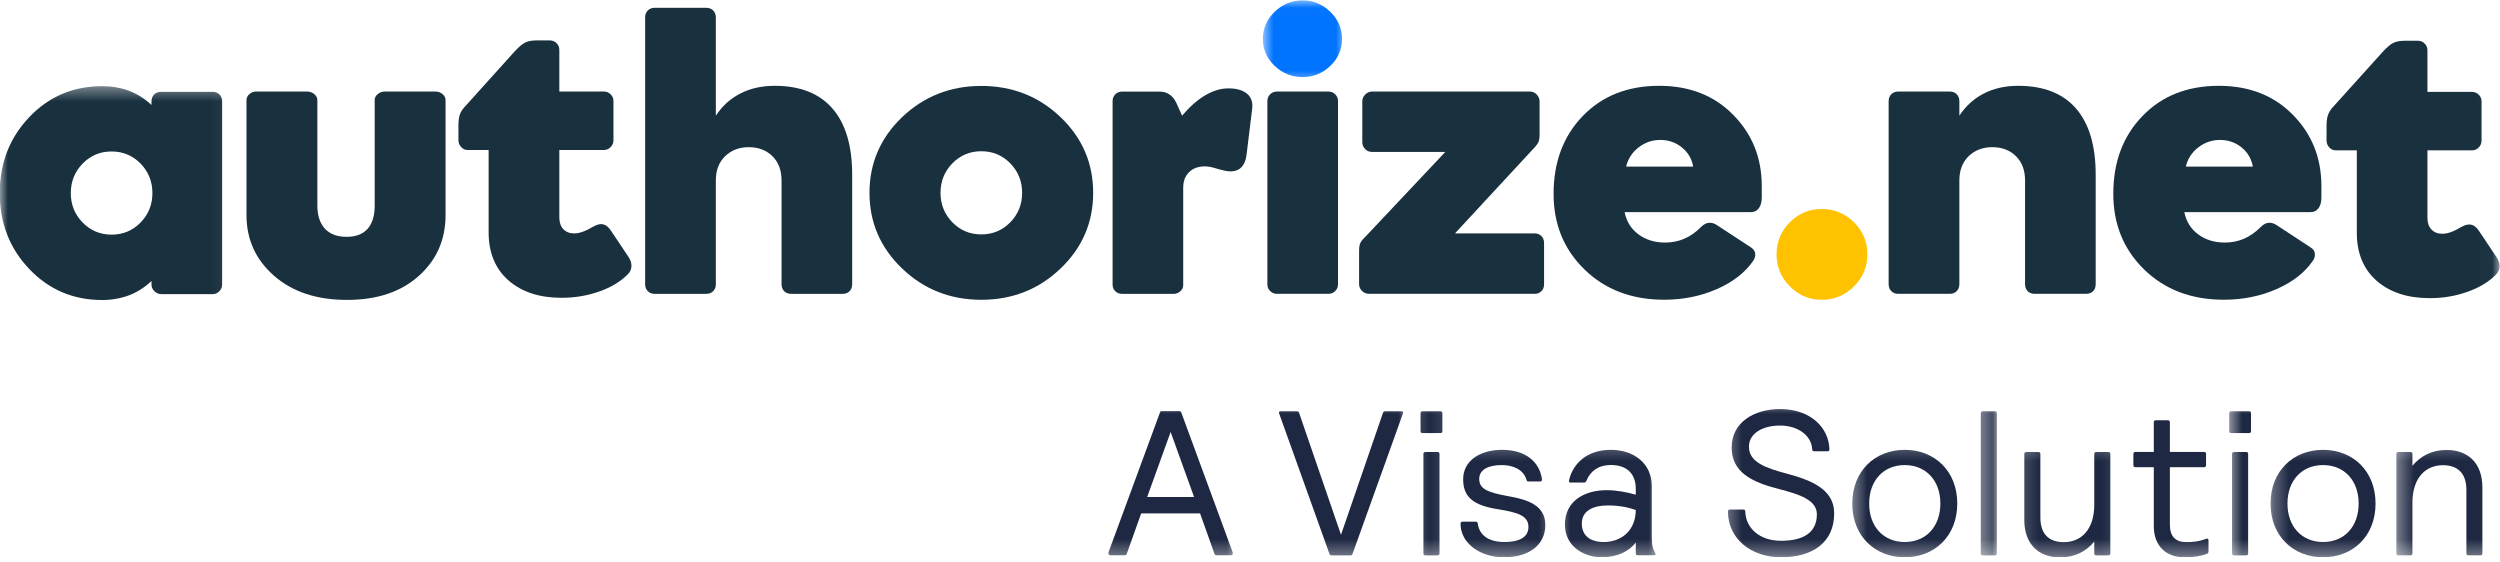 <svg xmlns="http://www.w3.org/2000/svg" width="160" height="36" viewBox="0 0 160 36" fill="none"><g clip-path="url(#clip0_173_920)"><mask id="mask0_173_920" style="mask-type:luminance" maskUnits="userSpaceOnUse" x="-1" y="5" width="16" height="16"><path d="M-0.012 5.414H14.939V20.197H-0.012V5.414Z" fill="white"></path></mask><g mask="url(#mask0_173_920)"><path d="M4.531 12.356C4.531 13.096 4.783 13.721 5.287 14.24C5.796 14.76 6.415 15.017 7.14 15.017C7.869 15.017 8.489 14.76 8.998 14.24C9.502 13.721 9.754 13.096 9.754 12.356C9.754 11.621 9.502 10.991 8.998 10.471C8.489 9.951 7.869 9.694 7.14 9.694C6.415 9.694 5.796 9.951 5.287 10.471C4.783 10.991 4.531 11.621 4.531 12.356ZM9.696 18.204V17.983C9.271 18.387 8.799 18.692 8.268 18.897C7.738 19.096 7.156 19.201 6.536 19.201C4.688 19.201 3.134 18.54 1.874 17.217C0.614 15.899 -0.015 14.277 -0.015 12.356C-0.015 10.434 0.615 8.818 1.874 7.495C3.134 6.172 4.688 5.516 6.536 5.516C7.155 5.516 7.738 5.615 8.268 5.815C8.799 6.02 9.271 6.319 9.696 6.718V6.487C9.696 6.308 9.754 6.161 9.864 6.046C9.98 5.936 10.127 5.878 10.3 5.878H13.607C13.786 5.878 13.933 5.936 14.048 6.046C14.158 6.161 14.216 6.308 14.216 6.487V18.204C14.216 18.372 14.158 18.519 14.038 18.64C13.922 18.76 13.786 18.823 13.623 18.823H10.326C10.158 18.823 10.011 18.76 9.885 18.64C9.759 18.519 9.696 18.372 9.696 18.204Z" fill="#19303F"></path></g><path d="M22.18 15.157C22.773 15.157 23.219 14.989 23.524 14.647C23.828 14.306 23.98 13.807 23.98 13.151V6.405C23.98 6.258 24.043 6.132 24.175 6.022C24.306 5.912 24.453 5.859 24.616 5.859H27.881C28.044 5.859 28.191 5.912 28.322 6.022C28.448 6.132 28.516 6.258 28.516 6.405V13.76C28.516 15.34 27.944 16.642 26.799 17.661C25.66 18.684 24.127 19.194 22.206 19.194C20.269 19.194 18.715 18.679 17.539 17.65C16.363 16.621 15.775 15.325 15.775 13.76V6.405C15.775 6.258 15.838 6.132 15.964 6.022C16.09 5.912 16.232 5.859 16.395 5.859H19.665C19.828 5.859 19.975 5.912 20.111 6.022C20.243 6.132 20.311 6.258 20.311 6.405V13.151C20.311 13.792 20.474 14.285 20.794 14.637C21.119 14.983 21.581 15.157 22.18 15.157Z" fill="#19303F"></path><path d="M35.939 19.059C34.522 19.059 33.393 18.687 32.542 17.947C31.697 17.201 31.272 16.177 31.272 14.865V9.6H29.939C29.776 9.6 29.634 9.542 29.519 9.416C29.403 9.295 29.34 9.148 29.34 8.97V8.035C29.34 7.757 29.366 7.536 29.419 7.363C29.471 7.195 29.571 7.032 29.708 6.875L32.926 3.305C33.204 3.006 33.43 2.806 33.613 2.722C33.797 2.633 34.033 2.586 34.322 2.586H35.188C35.356 2.586 35.503 2.643 35.619 2.764C35.739 2.88 35.797 3.022 35.797 3.195V5.856H38.643C38.811 5.856 38.958 5.914 39.078 6.035C39.199 6.15 39.262 6.292 39.262 6.465V8.97C39.262 9.148 39.199 9.295 39.078 9.416C38.958 9.542 38.811 9.6 38.643 9.6H35.797V13.915C35.797 14.23 35.881 14.482 36.049 14.66C36.222 14.844 36.453 14.938 36.742 14.938C36.916 14.938 37.094 14.902 37.288 14.834C37.488 14.765 37.708 14.655 37.96 14.508C38.212 14.366 38.422 14.314 38.595 14.356C38.774 14.392 38.937 14.524 39.089 14.744L40.233 16.456C40.359 16.65 40.422 16.844 40.412 17.038C40.407 17.233 40.328 17.406 40.186 17.548C39.724 18.02 39.11 18.387 38.354 18.655C37.598 18.923 36.795 19.059 35.939 19.059Z" fill="#19303F"></path><path d="M47.925 9.419C47.31 9.419 46.806 9.613 46.407 9.997C46.008 10.385 45.814 10.899 45.814 11.55V18.197C45.814 18.375 45.756 18.522 45.641 18.637C45.531 18.748 45.384 18.806 45.205 18.806H41.898C41.719 18.806 41.572 18.748 41.462 18.637C41.347 18.522 41.289 18.375 41.289 18.197V1.109C41.289 0.93 41.347 0.784 41.462 0.668C41.572 0.558 41.719 0.5 41.898 0.5H45.205C45.384 0.5 45.531 0.557 45.641 0.668C45.756 0.783 45.814 0.93 45.814 1.109V7.403C46.224 6.779 46.748 6.306 47.389 5.981C48.024 5.655 48.754 5.492 49.578 5.492C51.211 5.492 52.444 5.981 53.279 6.947C54.119 7.918 54.539 9.325 54.539 11.172V18.197C54.539 18.375 54.481 18.522 54.371 18.638C54.256 18.748 54.109 18.806 53.93 18.806H50.628C50.444 18.806 50.303 18.748 50.187 18.638C50.077 18.522 50.019 18.375 50.019 18.197V11.55C50.019 10.9 49.825 10.385 49.437 9.997C49.043 9.613 48.544 9.419 47.925 9.419" fill="#19303F"></path><path d="M60.193 12.34C60.193 13.081 60.445 13.705 60.949 14.225C61.458 14.745 62.078 15.002 62.802 15.002C63.532 15.002 64.151 14.745 64.66 14.225C65.165 13.705 65.416 13.081 65.416 12.34C65.416 11.605 65.165 10.975 64.66 10.456C64.151 9.936 63.532 9.679 62.802 9.679C62.078 9.679 61.458 9.936 60.949 10.456C60.445 10.975 60.193 11.605 60.193 12.34ZM55.647 12.34C55.647 10.445 56.345 8.828 57.736 7.495C59.133 6.167 60.818 5.5 62.802 5.5C64.792 5.5 66.482 6.167 67.873 7.495C69.27 8.828 69.963 10.445 69.963 12.34C69.963 14.236 69.27 15.852 67.873 17.186C66.482 18.519 64.792 19.186 62.802 19.186C60.818 19.186 59.133 18.519 57.736 17.186C56.345 15.852 55.647 14.236 55.647 12.34Z" fill="#19303F"></path><path d="M71.826 5.861H74.183C74.44 5.861 74.661 5.918 74.844 6.045C75.028 6.165 75.175 6.349 75.29 6.591L75.653 7.404C76.13 6.837 76.624 6.402 77.128 6.102C77.637 5.803 78.131 5.656 78.619 5.656C79.144 5.656 79.543 5.772 79.816 6.003C80.089 6.234 80.194 6.559 80.136 6.99L79.774 9.945C79.727 10.286 79.616 10.538 79.443 10.712C79.275 10.88 79.044 10.969 78.75 10.969C78.656 10.969 78.551 10.953 78.446 10.938C78.341 10.916 78.183 10.875 77.973 10.822C77.742 10.749 77.564 10.701 77.443 10.681C77.327 10.659 77.212 10.649 77.102 10.649C76.687 10.649 76.351 10.77 76.104 11.017C75.852 11.258 75.726 11.589 75.726 12.014V18.261C75.726 18.403 75.663 18.534 75.537 18.644C75.411 18.755 75.269 18.807 75.107 18.807H71.81C71.632 18.807 71.49 18.75 71.374 18.634C71.259 18.524 71.206 18.382 71.206 18.209V6.47C71.206 6.297 71.264 6.155 71.379 6.035C71.495 5.919 71.647 5.861 71.826 5.861" fill="#19303F"></path><mask id="mask1_173_920" style="mask-type:luminance" maskUnits="userSpaceOnUse" x="80" y="0" width="7" height="6"><path d="M80.783 0.016H86.158V5.412H80.783V0.016Z" fill="white"></path></mask><g mask="url(#mask1_173_920)"><path d="M85.889 2.491C85.889 3.158 85.643 3.73 85.144 4.213C84.645 4.696 84.052 4.932 83.364 4.932C82.671 4.932 82.078 4.696 81.574 4.213C81.07 3.73 80.824 3.157 80.824 2.491C80.824 1.824 81.07 1.247 81.574 0.758C82.078 0.27 82.671 0.023 83.364 0.023C84.052 0.023 84.645 0.27 85.144 0.758C85.643 1.247 85.889 1.824 85.889 2.491Z" fill="#0073FF"></path></g><path d="M98.248 9.398L93.119 14.936H98.227C98.395 14.936 98.537 15 98.652 15.109C98.762 15.225 98.82 15.367 98.82 15.535V18.207C98.82 18.38 98.762 18.522 98.652 18.632C98.537 18.747 98.395 18.805 98.227 18.805H87.612C87.444 18.805 87.297 18.742 87.171 18.621C87.045 18.501 86.982 18.354 86.982 18.186V15.986C86.982 15.829 87.003 15.703 87.045 15.598C87.082 15.492 87.155 15.382 87.26 15.283L92.5 9.723H87.812C87.638 9.723 87.491 9.666 87.371 9.545C87.25 9.419 87.187 9.272 87.187 9.104V6.489C87.187 6.321 87.25 6.174 87.376 6.048C87.502 5.922 87.649 5.859 87.812 5.859H97.912C98.08 5.859 98.227 5.922 98.348 6.048C98.469 6.174 98.532 6.321 98.532 6.489V8.678C98.532 8.831 98.511 8.962 98.469 9.067C98.427 9.172 98.353 9.282 98.248 9.398" fill="#19303F"></path><path d="M104.07 10.663H108.364C108.275 10.159 108.033 9.75 107.639 9.435C107.246 9.115 106.789 8.957 106.259 8.957C105.739 8.957 105.277 9.115 104.868 9.435C104.458 9.75 104.196 10.159 104.07 10.663ZM112.207 16.69C111.687 17.446 110.91 18.049 109.881 18.501C108.852 18.952 107.729 19.183 106.505 19.183C104.437 19.183 102.741 18.538 101.418 17.257C100.09 15.971 99.429 14.354 99.429 12.401C99.429 10.374 100.053 8.715 101.292 7.429C102.537 6.138 104.169 5.492 106.185 5.492C108.133 5.492 109.713 6.112 110.926 7.351C112.143 8.584 112.752 10.101 112.752 11.902V12.642C112.752 12.926 112.689 13.152 112.569 13.325C112.448 13.493 112.275 13.577 112.044 13.577H103.975C104.096 14.175 104.39 14.653 104.862 14.999C105.329 15.346 105.902 15.524 106.563 15.524C107.009 15.524 107.419 15.441 107.797 15.278C108.175 15.115 108.537 14.863 108.883 14.511C109.041 14.359 109.198 14.275 109.366 14.259C109.534 14.243 109.702 14.29 109.881 14.406L112.07 15.839C112.222 15.939 112.312 16.065 112.333 16.228C112.353 16.39 112.306 16.543 112.207 16.69Z" fill="#19303F"></path><path d="M119.511 16.278C119.511 17.076 119.228 17.759 118.655 18.326C118.083 18.898 117.396 19.186 116.592 19.186C115.8 19.186 115.117 18.898 114.55 18.326C113.983 17.759 113.7 17.076 113.7 16.278C113.7 15.475 113.983 14.793 114.55 14.226C115.117 13.659 115.8 13.375 116.592 13.375C117.396 13.375 118.083 13.659 118.655 14.226C119.228 14.793 119.511 15.475 119.511 16.278Z" fill="#FFC200"></path><path d="M127.514 9.419C126.895 9.419 126.391 9.613 125.992 9.996C125.598 10.384 125.399 10.899 125.399 11.55V18.196C125.399 18.375 125.341 18.521 125.225 18.637C125.115 18.747 124.968 18.805 124.79 18.805H121.482C121.304 18.805 121.162 18.748 121.047 18.637C120.931 18.522 120.873 18.375 120.873 18.196V6.469C120.873 6.29 120.931 6.143 121.047 6.028C121.162 5.917 121.304 5.86 121.482 5.86H124.79C124.968 5.86 125.115 5.917 125.225 6.028C125.341 6.143 125.399 6.29 125.399 6.469V7.403C125.813 6.778 126.333 6.306 126.974 5.98C127.609 5.655 128.339 5.492 129.163 5.492C130.795 5.492 132.029 5.98 132.869 6.946C133.704 7.918 134.124 9.324 134.124 11.172V18.196C134.124 18.375 134.066 18.522 133.956 18.637C133.84 18.748 133.693 18.805 133.515 18.805H130.213C130.034 18.805 129.887 18.748 129.772 18.637C129.662 18.522 129.604 18.375 129.604 18.196V11.55C129.604 10.899 129.41 10.385 129.021 9.996C128.633 9.613 128.129 9.419 127.514 9.419" fill="#19303F"></path><path d="M139.892 10.663H144.181C144.091 10.159 143.85 9.75 143.461 9.435C143.068 9.115 142.606 8.957 142.081 8.957C141.561 8.957 141.099 9.115 140.69 9.435C140.28 9.75 140.012 10.159 139.892 10.663ZM148.023 16.69C147.504 17.446 146.732 18.049 145.703 18.501C144.674 18.952 143.545 19.183 142.322 19.183C140.254 19.183 138.558 18.538 137.235 17.257C135.912 15.971 135.251 14.354 135.251 12.401C135.251 10.374 135.87 8.715 137.115 7.429C138.359 6.138 139.986 5.492 142.007 5.492C143.95 5.492 145.53 6.112 146.748 7.351C147.96 8.584 148.569 10.101 148.569 11.902V12.642C148.569 12.926 148.512 13.152 148.386 13.325C148.265 13.493 148.092 13.577 147.866 13.577H139.797C139.918 14.175 140.212 14.653 140.684 14.999C141.152 15.346 141.718 15.524 142.385 15.524C142.831 15.524 143.241 15.441 143.619 15.278C143.997 15.115 144.354 14.863 144.706 14.511C144.858 14.359 145.021 14.275 145.183 14.259C145.351 14.243 145.525 14.29 145.703 14.406L147.887 15.839C148.044 15.939 148.134 16.065 148.149 16.228C148.17 16.39 148.128 16.543 148.023 16.69Z" fill="#19303F"></path><mask id="mask2_173_920" style="mask-type:luminance" maskUnits="userSpaceOnUse" x="147" y="1" width="13" height="20"><path d="M147.977 1.383H159.977V20.197H147.977V1.383Z" fill="white"></path></mask><g mask="url(#mask2_173_920)"><path d="M155.503 19.082C154.085 19.082 152.951 18.71 152.106 17.97C151.256 17.224 150.836 16.201 150.836 14.888V9.623H149.497C149.334 9.623 149.193 9.565 149.077 9.439C148.962 9.318 148.899 9.171 148.899 8.993V8.058C148.899 7.78 148.925 7.56 148.983 7.386C149.035 7.218 149.13 7.056 149.266 6.898L152.484 3.329C152.762 3.029 152.988 2.83 153.172 2.746C153.356 2.657 153.592 2.609 153.886 2.609H154.747C154.92 2.609 155.062 2.667 155.177 2.788C155.298 2.903 155.356 3.045 155.356 3.218V5.88H158.201C158.369 5.88 158.516 5.938 158.637 6.058C158.757 6.174 158.82 6.316 158.82 6.489V8.993C158.82 9.171 158.757 9.318 158.637 9.439C158.516 9.565 158.369 9.623 158.201 9.623H155.356V13.938C155.356 14.253 155.44 14.505 155.608 14.683C155.781 14.867 156.012 14.961 156.306 14.961C156.474 14.961 156.658 14.925 156.852 14.857C157.046 14.788 157.266 14.678 157.518 14.531C157.77 14.389 157.98 14.337 158.159 14.379C158.332 14.415 158.495 14.547 158.647 14.767L159.791 16.479C159.923 16.673 159.98 16.867 159.975 17.061C159.964 17.256 159.891 17.429 159.744 17.571C159.282 18.043 158.673 18.41 157.912 18.678C157.156 18.946 156.353 19.082 155.503 19.082Z" fill="#19303F"></path></g><mask id="mask3_173_920" style="mask-type:luminance" maskUnits="userSpaceOnUse" x="80" y="25" width="11" height="11"><path d="M80.783 25.578H90.19V35.673H80.783V25.578Z" fill="white"></path></mask><g mask="url(#mask3_173_920)"><path d="M86.575 35.413C86.549 35.502 86.522 35.544 86.428 35.544H85.22C85.126 35.544 85.1 35.502 85.073 35.413L81.861 26.452C81.835 26.362 81.871 26.32 81.966 26.32H82.989C83.084 26.32 83.126 26.362 83.152 26.452L85.824 34.226L88.501 26.452C88.528 26.362 88.564 26.32 88.659 26.32H89.683C89.777 26.32 89.819 26.362 89.793 26.452L86.575 35.413Z" fill="#1E2842"></path></g><mask id="mask4_173_920" style="mask-type:luminance" maskUnits="userSpaceOnUse" x="90" y="25" width="3" height="11"><path d="M90.19 25.578H92.878V35.673H90.19V25.578Z" fill="white"></path></mask><g mask="url(#mask4_173_920)"><path d="M90.915 26.452C90.915 26.362 90.957 26.32 91.047 26.32H92.181C92.27 26.32 92.312 26.362 92.312 26.452V27.585C92.312 27.68 92.27 27.717 92.181 27.717H91.047C90.958 27.717 90.915 27.68 90.915 27.585V26.452ZM91.099 29.061C91.099 28.966 91.141 28.929 91.231 28.929H91.997C92.086 28.929 92.128 28.966 92.128 29.061V35.413C92.128 35.502 92.086 35.544 91.997 35.544H91.231C91.141 35.544 91.099 35.502 91.099 35.413V29.061Z" fill="#1E2842"></path></g><mask id="mask5_173_920" style="mask-type:luminance" maskUnits="userSpaceOnUse" x="92" y="28" width="8" height="8"><path d="M92.878 28.266H99.597V35.673H92.878V28.266Z" fill="white"></path></mask><g mask="url(#mask5_173_920)"><path d="M96.251 35.666C94.713 35.666 93.474 34.758 93.474 33.519C93.474 33.44 93.51 33.388 93.605 33.388H94.445C94.539 33.388 94.566 33.424 94.581 33.519C94.686 34.285 95.306 34.69 96.293 34.69C97.174 34.69 97.82 34.416 97.82 33.729C97.82 33.046 97.237 32.805 95.894 32.595C94.314 32.348 93.642 31.834 93.642 30.674C93.642 29.461 94.749 28.789 96.146 28.789C97.621 28.789 98.529 29.54 98.692 30.684C98.692 30.763 98.65 30.815 98.56 30.815H97.82C97.726 30.815 97.715 30.779 97.689 30.684C97.489 30.038 96.817 29.765 96.109 29.765C95.263 29.765 94.67 30.054 94.67 30.647C94.67 31.293 95.201 31.514 96.529 31.755C97.794 31.976 98.901 32.348 98.901 33.598C98.901 34.926 97.794 35.666 96.251 35.666Z" fill="#1E2842"></path></g><mask id="mask6_173_920" style="mask-type:luminance" maskUnits="userSpaceOnUse" x="99" y="28" width="8" height="8"><path d="M99.597 28.266H106.316V35.673H99.597V28.266Z" fill="white"></path></mask><g mask="url(#mask6_173_920)"><path d="M100.511 30.884C100.458 30.884 100.416 30.857 100.416 30.805C100.416 30.779 100.416 30.726 100.432 30.674C100.695 29.671 101.55 28.789 103.094 28.789C104.621 28.789 105.713 29.713 105.713 31.093V34.27C105.713 34.899 105.766 35.088 105.939 35.403C105.95 35.43 105.965 35.44 105.965 35.467C105.965 35.519 105.923 35.535 105.86 35.535H104.821C104.726 35.535 104.69 35.493 104.69 35.404V34.716C104.264 35.299 103.461 35.666 102.527 35.666C101.382 35.666 100.154 34.984 100.154 33.572C100.154 32.107 101.34 31.372 102.831 31.372C103.487 31.372 104.133 31.503 104.69 31.661V31.293C104.69 30.306 104.107 29.76 103.094 29.76C102.317 29.76 101.787 30.133 101.534 30.763C101.498 30.868 101.435 30.884 101.351 30.884L100.511 30.884ZM102.894 32.348C101.96 32.348 101.235 32.689 101.235 33.503C101.235 34.27 101.76 34.69 102.642 34.69C103.75 34.69 104.689 33.965 104.689 32.637C104.149 32.453 103.592 32.348 102.894 32.348Z" fill="#1E2842"></path></g><mask id="mask7_173_920" style="mask-type:luminance" maskUnits="userSpaceOnUse" x="110" y="25" width="9" height="11"><path d="M110.348 25.578H118.411V35.673H110.348V25.578Z" fill="white"></path></mask><g mask="url(#mask7_173_920)"><path d="M113.923 26.18C115.912 26.18 117.046 27.403 117.083 28.747C117.083 28.841 117.046 28.883 116.952 28.883H116.107C116.018 28.883 115.981 28.841 115.981 28.747C115.923 27.839 115.031 27.235 113.923 27.235C112.805 27.235 111.933 27.734 111.933 28.589C111.933 29.576 112.989 29.949 114.369 30.316C116.054 30.763 117.388 31.382 117.388 32.847C117.388 34.742 115.981 35.666 113.986 35.666C112.075 35.666 110.59 34.479 110.59 32.742C110.59 32.647 110.626 32.611 110.721 32.611H111.566C111.655 32.611 111.697 32.647 111.697 32.742C111.734 33.807 112.616 34.611 113.986 34.611C115.414 34.611 116.28 34.086 116.28 32.915C116.28 31.991 115.146 31.634 113.871 31.303C112.065 30.847 110.826 30.196 110.826 28.642C110.826 27.02 112.274 26.18 113.923 26.18Z" fill="#1E2842"></path></g><mask id="mask8_173_920" style="mask-type:luminance" maskUnits="userSpaceOnUse" x="118" y="28" width="9" height="8"><path d="M118.411 28.266H126.475V35.673H118.411V28.266Z" fill="white"></path></mask><g mask="url(#mask8_173_920)"><path d="M121.905 28.789C123.801 28.789 125.265 30.133 125.265 32.227C125.265 34.322 123.801 35.666 121.905 35.666C120.005 35.666 118.546 34.322 118.546 32.227C118.546 30.133 120.005 28.789 121.905 28.789ZM121.905 34.69C123.26 34.69 124.184 33.703 124.184 32.227C124.184 30.753 123.26 29.765 121.905 29.765C120.546 29.765 119.627 30.752 119.627 32.227C119.627 33.703 120.546 34.69 121.905 34.69Z" fill="#1E2842"></path></g><mask id="mask9_173_920" style="mask-type:luminance" maskUnits="userSpaceOnUse" x="126" y="25" width="2" height="11"><path d="M126.475 25.578H127.818V35.673H126.475V25.578Z" fill="white"></path></mask><g mask="url(#mask9_173_920)"><path d="M126.77 26.452C126.77 26.362 126.812 26.32 126.902 26.32H127.668C127.757 26.32 127.799 26.362 127.799 26.452V35.413C127.799 35.502 127.757 35.544 127.668 35.544H126.902C126.812 35.544 126.77 35.502 126.77 35.413V26.452Z" fill="#1E2842"></path></g><mask id="mask10_173_920" style="mask-type:luminance" maskUnits="userSpaceOnUse" x="129" y="28" width="7" height="8"><path d="M129.162 28.266H135.882V35.673H129.162V28.266Z" fill="white"></path></mask><g mask="url(#mask10_173_920)"><path d="M135.062 35.413C135.062 35.502 135.025 35.544 134.931 35.544H134.164C134.075 35.544 134.033 35.502 134.033 35.413V34.662C133.524 35.282 132.784 35.675 131.849 35.675C130.463 35.675 129.555 34.82 129.555 33.276V29.061C129.555 28.972 129.597 28.93 129.686 28.93H130.453C130.542 28.93 130.584 28.972 130.584 29.061V33.119C130.584 34.184 131.135 34.699 132.086 34.699C133.193 34.699 134.033 33.896 134.033 32.3V29.061C134.033 28.972 134.075 28.93 134.164 28.93H134.931C135.025 28.93 135.062 28.972 135.062 29.061L135.062 35.413Z" fill="#1E2842"></path></g><mask id="mask11_173_920" style="mask-type:luminance" maskUnits="userSpaceOnUse" x="135" y="25" width="8" height="11"><path d="M135.882 25.578H142.601V35.673H135.882V25.578Z" fill="white"></path></mask><g mask="url(#mask11_173_920)"><path d="M141.056 28.925C141.15 28.925 141.187 28.967 141.187 29.056V29.765C141.187 29.859 141.15 29.901 141.056 29.901H138.872V33.576C138.872 34.316 139.213 34.694 139.911 34.694C140.347 34.694 140.688 34.668 141.161 34.5C141.187 34.484 141.229 34.468 141.255 34.468C141.318 34.468 141.344 34.526 141.344 34.605V35.224C141.344 35.34 141.344 35.408 141.239 35.445C140.861 35.592 140.384 35.67 139.833 35.67C138.594 35.67 137.843 34.92 137.843 33.665V29.901H136.672C136.578 29.901 136.536 29.859 136.536 29.765V29.056C136.536 28.967 136.578 28.925 136.672 28.925H137.843V27.03C137.843 26.935 137.88 26.898 137.974 26.898H138.741C138.83 26.898 138.872 26.935 138.872 27.03V28.925L141.056 28.925Z" fill="#1E2842"></path></g><mask id="mask12_173_920" style="mask-type:luminance" maskUnits="userSpaceOnUse" x="142" y="25" width="4" height="11"><path d="M142.601 25.578H145.289V35.673H142.601V25.578Z" fill="white"></path></mask><g mask="url(#mask12_173_920)"><path d="M142.668 26.452C142.668 26.362 142.705 26.32 142.8 26.32H143.934C144.023 26.32 144.065 26.362 144.065 26.452V27.585C144.065 27.68 144.023 27.717 143.934 27.717H142.8C142.705 27.717 142.668 27.68 142.668 27.585V26.452ZM142.852 29.061C142.852 28.966 142.889 28.929 142.983 28.929H143.75C143.839 28.929 143.881 28.966 143.881 29.061V35.413C143.881 35.502 143.839 35.544 143.75 35.544H142.983C142.889 35.544 142.852 35.502 142.852 35.413V29.061Z" fill="#1E2842"></path></g><mask id="mask13_173_920" style="mask-type:luminance" maskUnits="userSpaceOnUse" x="145" y="28" width="9" height="8"><path d="M145.289 28.266H153.352V35.673H145.289V28.266Z" fill="white"></path></mask><g mask="url(#mask13_173_920)"><path d="M148.676 28.789C150.576 28.789 152.035 30.133 152.035 32.227C152.035 34.322 150.576 35.666 148.676 35.666C146.78 35.666 145.316 34.322 145.316 32.227C145.316 30.133 146.78 28.789 148.676 28.789ZM148.676 34.69C150.035 34.69 150.954 33.703 150.954 32.227C150.954 30.753 150.035 29.765 148.676 29.765C147.321 29.765 146.397 30.752 146.397 32.227C146.397 33.703 147.321 34.69 148.676 34.69Z" fill="#1E2842"></path></g><mask id="mask14_173_920" style="mask-type:luminance" maskUnits="userSpaceOnUse" x="153" y="28" width="7" height="8"><path d="M153.352 28.266H159.977V35.673H153.352V28.266Z" fill="white"></path></mask><g mask="url(#mask14_173_920)"><path d="M153.366 29.059C153.366 28.965 153.408 28.928 153.497 28.928H154.264C154.353 28.928 154.395 28.965 154.395 29.059V29.81C154.909 29.191 155.634 28.797 156.584 28.797C157.965 28.797 158.873 29.652 158.873 31.196V35.411C158.873 35.501 158.836 35.542 158.741 35.542H157.98C157.886 35.542 157.849 35.501 157.849 35.411V31.354C157.849 30.288 157.292 29.773 156.347 29.773C155.24 29.773 154.395 30.576 154.395 32.172V35.411C154.395 35.501 154.353 35.543 154.263 35.543H153.497C153.408 35.543 153.366 35.501 153.366 35.411L153.366 29.059Z" fill="#1E2842"></path></g><mask id="mask15_173_920" style="mask-type:luminance" maskUnits="userSpaceOnUse" x="70" y="25" width="10" height="11"><path d="M70.031 25.578H79.439V35.673H70.031V25.578Z" fill="white"></path></mask><g mask="url(#mask15_173_920)"><path d="M76.805 32.859H73.035L72.127 35.405C72.101 35.494 72.075 35.536 71.97 35.536H71.083C70.993 35.536 70.941 35.494 70.941 35.405C70.941 35.379 70.941 35.363 70.952 35.326L74.222 26.444C74.248 26.355 74.259 26.312 74.353 26.312H75.487C75.577 26.312 75.592 26.354 75.618 26.444L78.884 35.326C78.899 35.363 78.9 35.379 78.9 35.405C78.9 35.494 78.847 35.536 78.752 35.536H77.871C77.766 35.536 77.739 35.494 77.713 35.405L76.805 32.859ZM73.419 31.809H76.422L74.92 27.646L73.419 31.809Z" fill="#1E2842"></path></g><path d="M85.632 6.468V18.196C85.632 18.369 85.575 18.511 85.454 18.626C85.338 18.747 85.191 18.805 85.013 18.805H81.732C81.553 18.805 81.406 18.747 81.286 18.626C81.17 18.511 81.112 18.369 81.112 18.196V6.468C81.112 6.295 81.17 6.153 81.286 6.038C81.406 5.917 81.553 5.859 81.732 5.859H85.013C85.191 5.859 85.338 5.917 85.454 6.038C85.575 6.153 85.632 6.295 85.632 6.468Z" fill="#19303F"></path></g><defs><clipPath id="clip0_173_920"><rect width="160" height="35.651" fill="white"></rect></clipPath></defs></svg>
